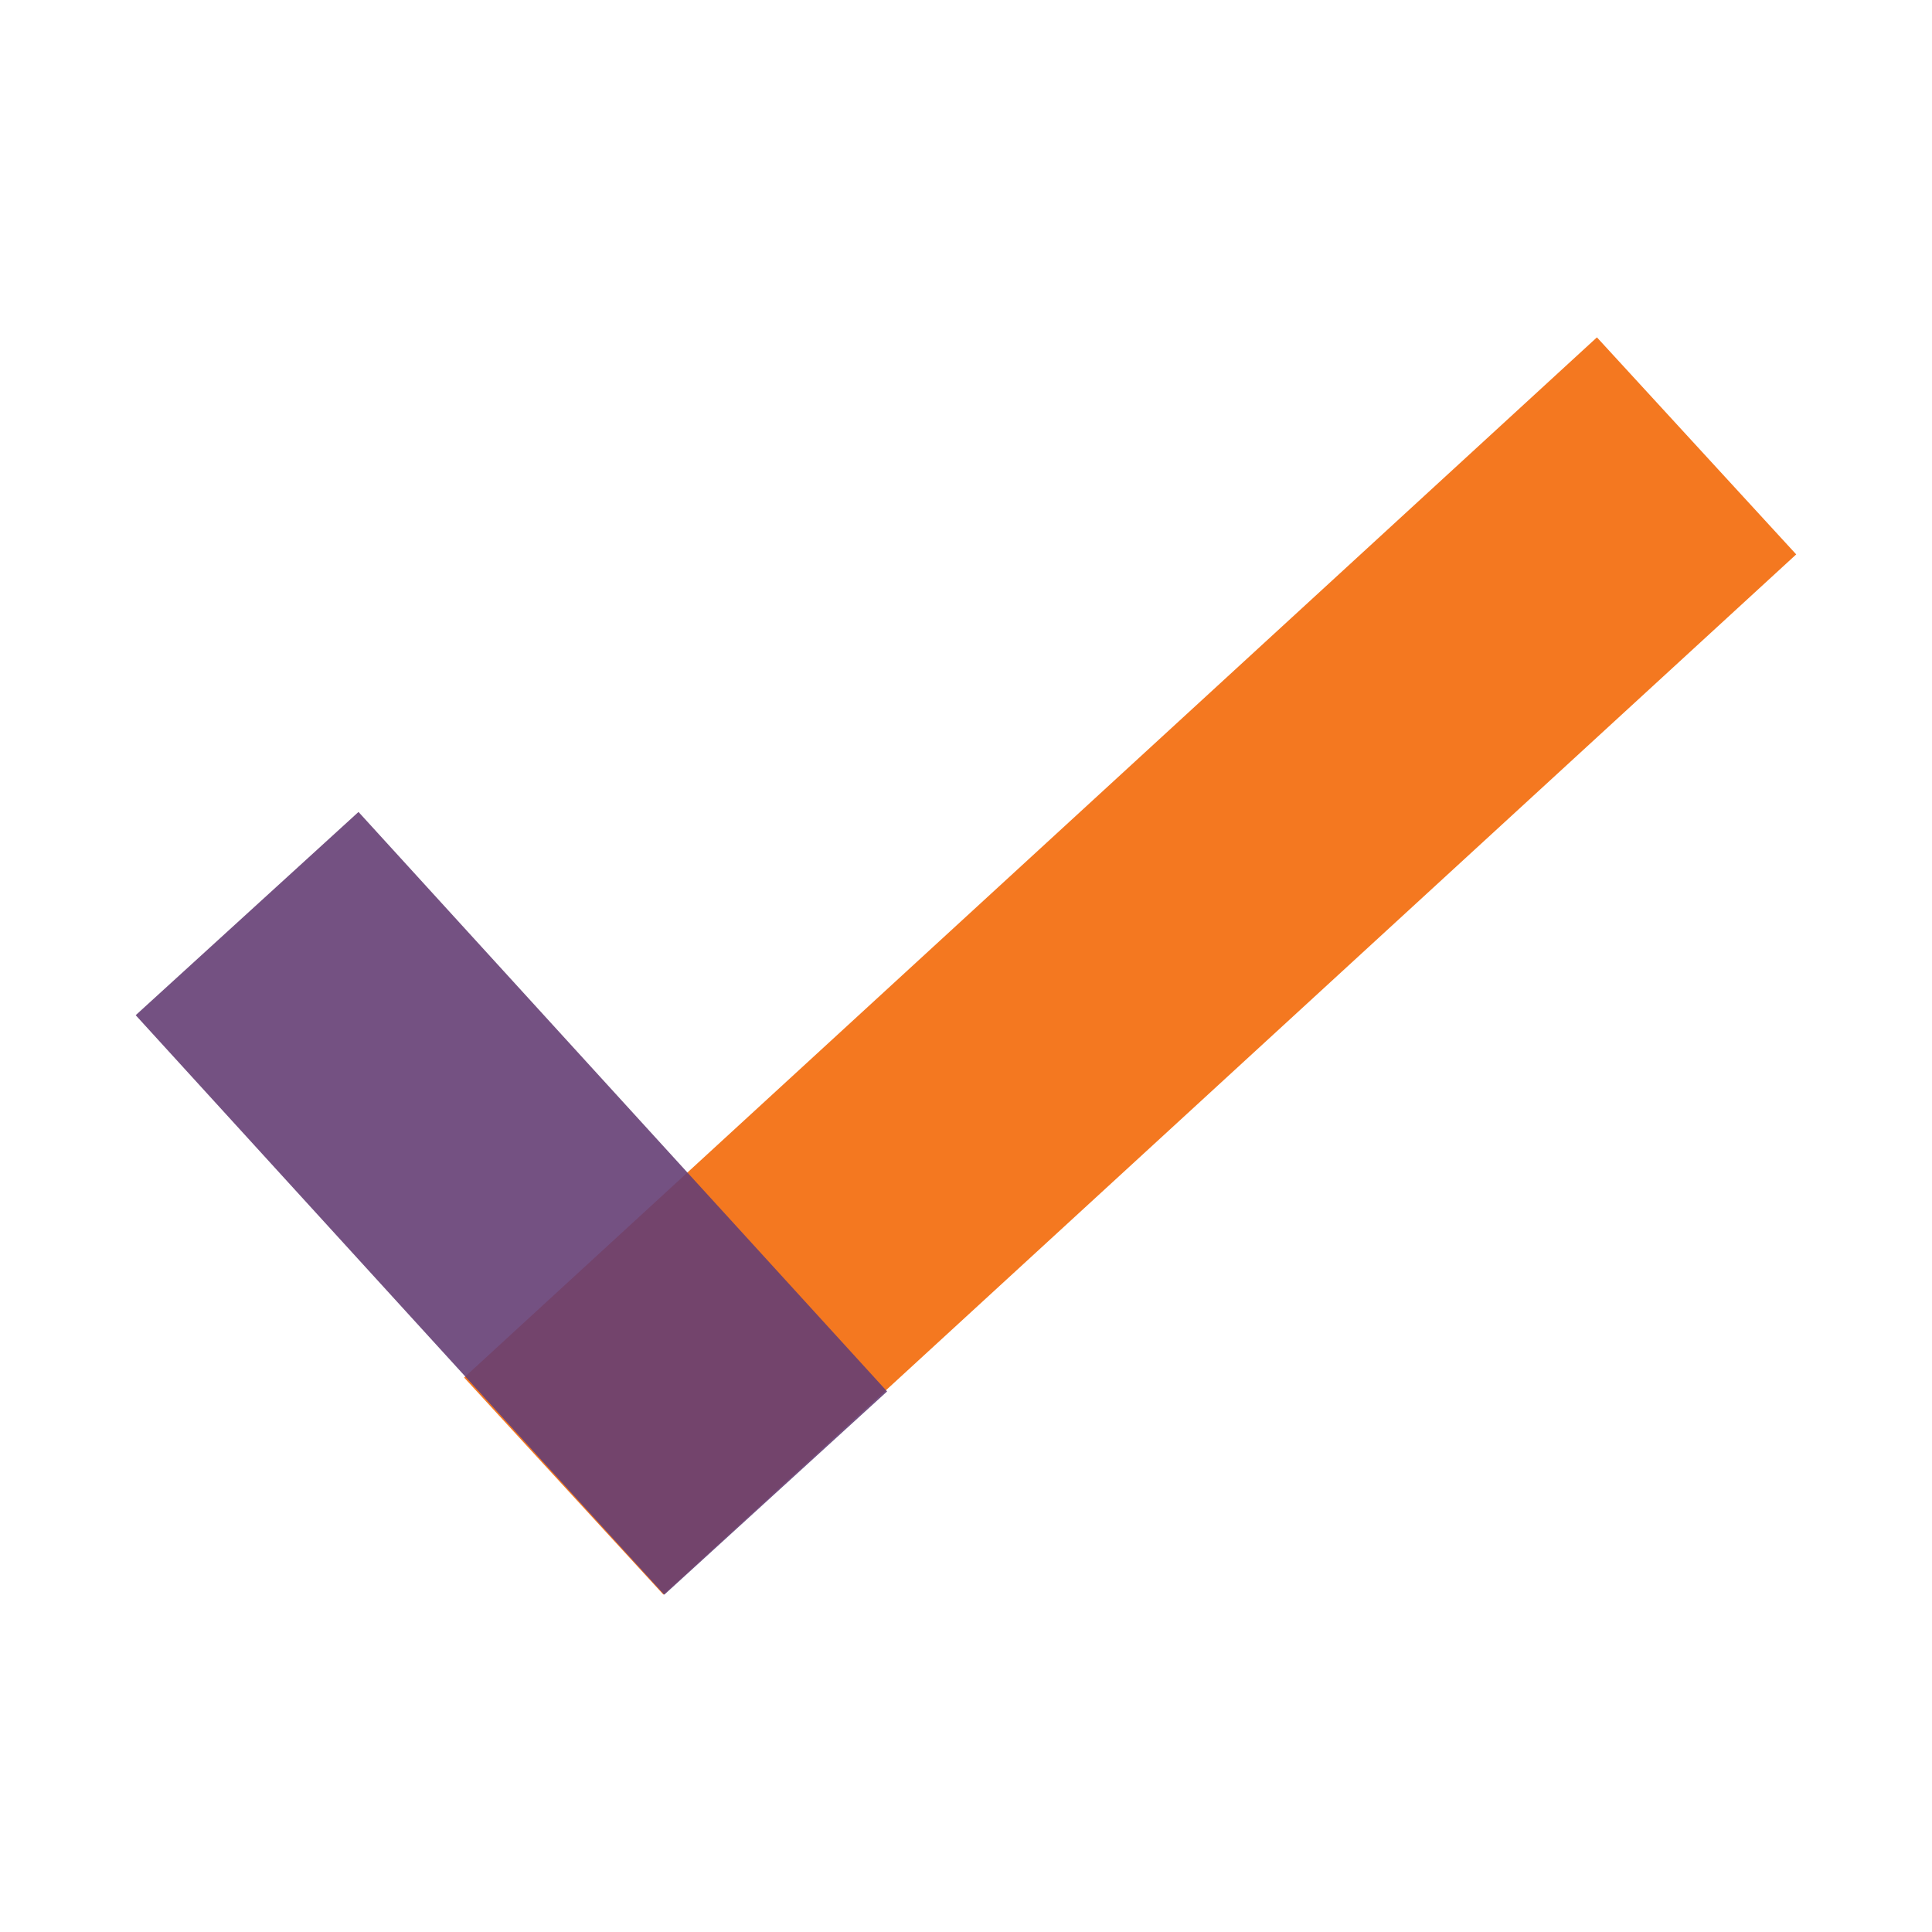 <?xml version="1.0" encoding="UTF-8"?>
<svg id="Layer_1" data-name="Layer 1" xmlns="http://www.w3.org/2000/svg" viewBox="0 0 1000 1000">
  <defs>
    <style>
      .cls-1 {
        fill: #653e75;
        opacity: .9;
      }

      .cls-1, .cls-2 {
        stroke-width: 0px;
      }

      .cls-2 {
        fill: #f47820;
      }
    </style>
  </defs>
  <rect class="cls-2" x="186.95" y="423.73" width="796.04" height="152.51" transform="translate(-184.07 527.37) rotate(-42.56)"/>
  <rect class="cls-1" x="186.65" y="419.85" width="156.1" height="405.99" transform="translate(-350.61 341.06) rotate(-42.37)"/>
</svg>
